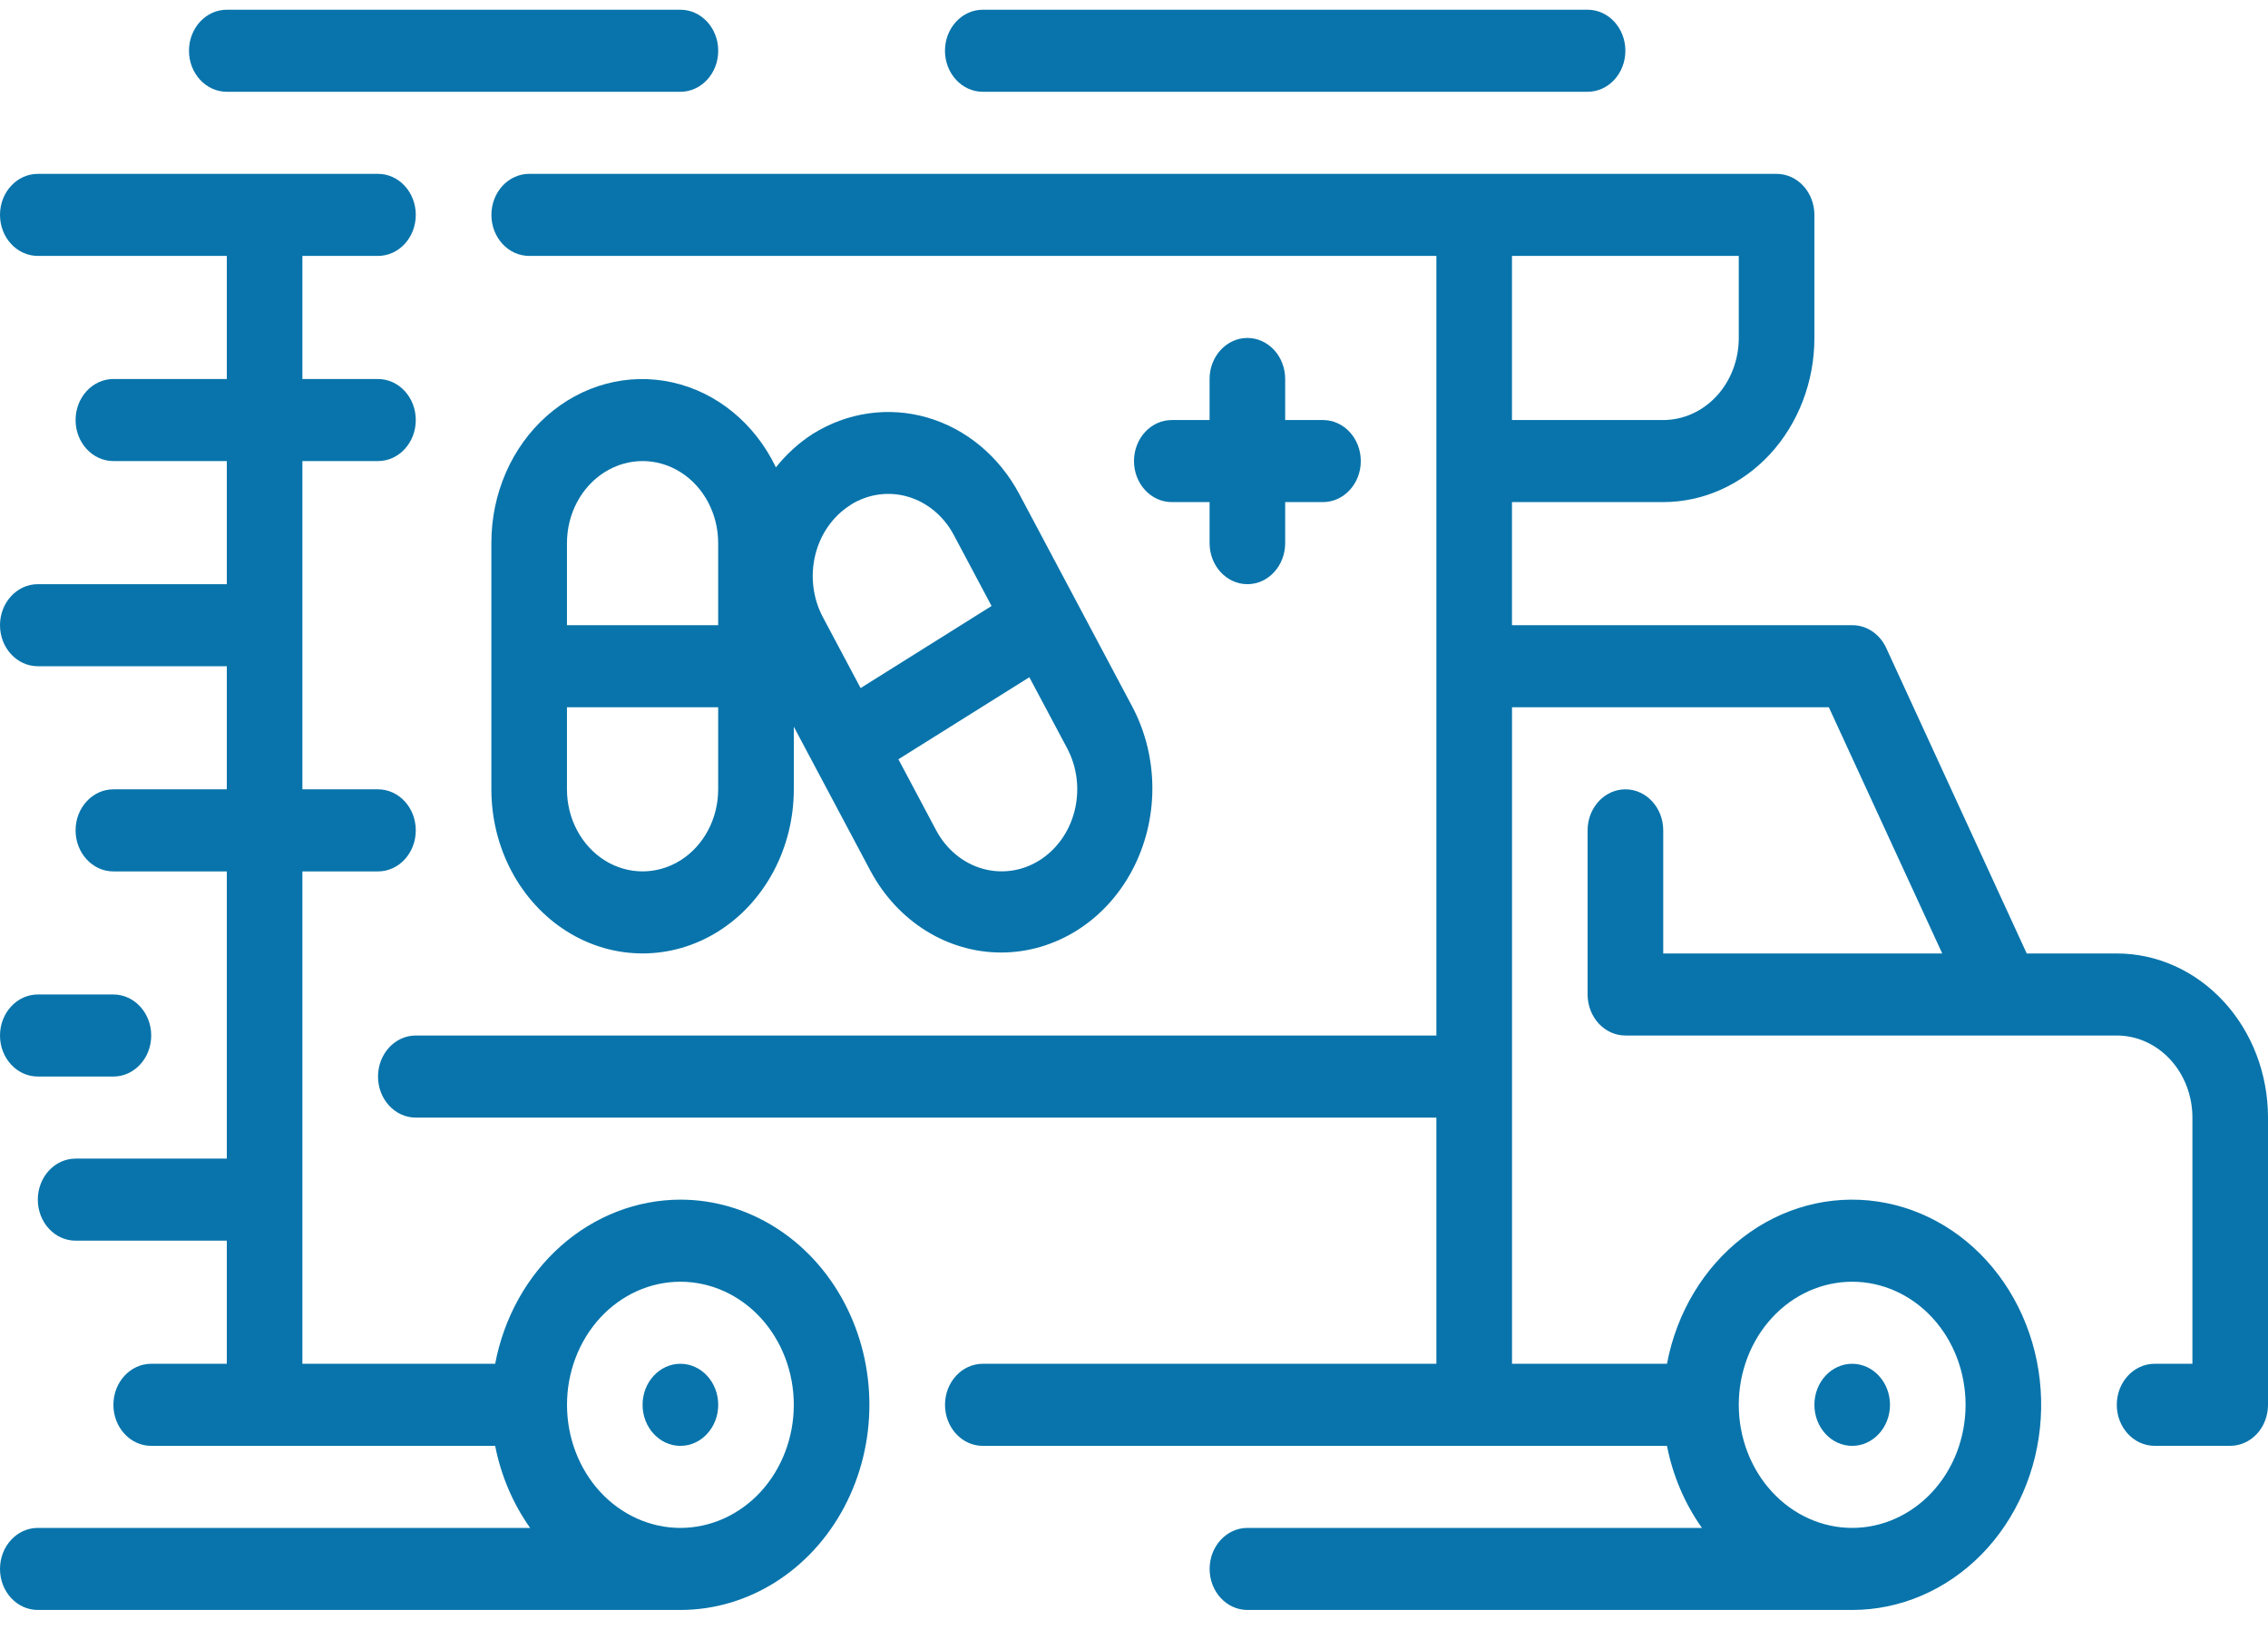 <svg width="55" height="40" viewBox="0 0 55 40" fill="none" xmlns="http://www.w3.org/2000/svg">
<path d="M51.333 23.126H49.149L45.741 15.715C45.585 15.376 45.265 15.162 44.916 15.164H36.666V12.178H40.333C41.305 12.178 42.238 11.759 42.926 11.013C43.613 10.266 44 9.253 44 8.198V5.212C44 4.948 43.903 4.695 43.731 4.508C43.559 4.322 43.326 4.217 43.083 4.217H12.833C12.327 4.217 11.917 4.662 11.917 5.212C11.917 5.762 12.327 6.207 12.833 6.207H34.833V25.116H10.083C9.577 25.116 9.167 25.562 9.167 26.112C9.167 26.661 9.577 27.107 10.083 27.107H34.833V33.078H23.833C23.327 33.078 22.917 33.524 22.917 34.073C22.917 34.623 23.327 35.069 23.833 35.069H40.425C40.567 35.793 40.857 36.473 41.273 37.059H30.25C29.744 37.059 29.334 37.505 29.334 38.054C29.334 38.604 29.744 39.049 30.25 39.049H44.917C46.079 39.049 47.198 38.569 48.047 37.708C48.896 36.845 49.411 35.666 49.489 34.407C49.567 33.147 49.201 31.903 48.466 30.926C47.731 29.948 46.681 29.311 45.529 29.142C44.377 28.973 43.209 29.285 42.262 30.016C41.314 30.747 40.658 31.842 40.425 33.078H36.667V17.154H44.35L47.1 23.126H40.334V20.14C40.334 19.591 39.923 19.145 39.417 19.145C38.911 19.145 38.5 19.591 38.5 20.14V24.121C38.5 24.385 38.597 24.638 38.769 24.825C38.941 25.011 39.174 25.116 39.417 25.116H51.333C51.82 25.116 52.286 25.326 52.63 25.699C52.974 26.072 53.167 26.579 53.167 27.107V33.078H52.25C51.744 33.078 51.333 33.524 51.333 34.073C51.333 34.623 51.744 35.068 52.25 35.068H54.083C54.327 35.068 54.56 34.964 54.732 34.777C54.904 34.59 55 34.337 55 34.073V27.107C55 26.051 54.614 25.038 53.926 24.292C53.238 23.545 52.306 23.126 51.333 23.126L51.333 23.126ZM44.916 31.088C45.646 31.088 46.345 31.402 46.861 31.962C47.377 32.522 47.666 33.282 47.666 34.073C47.666 34.865 47.377 35.625 46.861 36.184C46.345 36.744 45.645 37.059 44.916 37.059C44.187 37.059 43.487 36.744 42.972 36.184C42.456 35.625 42.166 34.865 42.166 34.073C42.166 33.282 42.456 32.522 42.972 31.962C43.487 31.402 44.187 31.088 44.916 31.088ZM42.166 8.198C42.166 8.725 41.973 9.232 41.63 9.605C41.286 9.978 40.819 10.188 40.333 10.188H36.666V6.207H42.166V8.198Z" fill="#0874AB"/>
<path d="M16.5 29.097C15.444 29.099 14.42 29.495 13.602 30.22C12.784 30.945 12.221 31.955 12.008 33.078H7.333V21.136H9.167C9.673 21.136 10.083 20.69 10.083 20.14C10.083 19.591 9.673 19.145 9.167 19.145H7.333V11.183H9.167C9.673 11.183 10.083 10.738 10.083 10.188C10.083 9.639 9.673 9.193 9.167 9.193H7.333V6.207H9.167C9.673 6.207 10.083 5.762 10.083 5.212C10.083 4.662 9.673 4.217 9.167 4.217H0.917C0.411 4.217 0 4.662 0 5.212C0 5.762 0.411 6.207 0.917 6.207H5.5V9.193H2.75C2.244 9.193 1.833 9.639 1.833 10.188C1.833 10.738 2.244 11.183 2.75 11.183H5.5V14.169H0.917C0.411 14.169 0 14.615 0 15.164C0 15.714 0.411 16.159 0.917 16.159H5.5V19.145H2.75C2.244 19.145 1.833 19.591 1.833 20.14C1.833 20.69 2.244 21.136 2.75 21.136H5.5V28.102H1.833C1.327 28.102 0.917 28.548 0.917 29.097C0.917 29.647 1.327 30.092 1.833 30.092H5.5V33.078H3.667C3.161 33.078 2.75 33.524 2.75 34.073C2.75 34.623 3.161 35.069 3.667 35.069H12.008C12.15 35.793 12.44 36.473 12.856 37.059H0.917C0.41 37.059 0 37.505 0 38.054C0 38.604 0.41 39.049 0.917 39.049H16.5C18.137 39.049 19.65 38.101 20.469 36.561C21.288 35.022 21.288 33.125 20.469 31.585C19.651 30.046 18.137 29.097 16.5 29.097H16.5ZM16.5 37.059C15.771 37.059 15.071 36.744 14.555 36.185C14.04 35.625 13.75 34.865 13.75 34.073C13.75 33.282 14.04 32.522 14.555 31.962C15.071 31.402 15.771 31.088 16.5 31.088C17.229 31.088 17.929 31.402 18.445 31.962C18.96 32.522 19.25 33.282 19.25 34.073C19.25 34.865 18.96 35.625 18.445 36.185C17.929 36.744 17.229 37.059 16.5 37.059Z" fill="#0874AB"/>
<path d="M24.716 11.979C24.229 11.067 23.428 10.4 22.489 10.128C21.55 9.855 20.55 9.999 19.708 10.525C19.372 10.742 19.071 11.015 18.816 11.336C18.309 10.275 17.389 9.518 16.311 9.276C15.233 9.034 14.112 9.333 13.259 10.089C12.406 10.845 11.913 11.978 11.916 13.174V19.145C11.916 20.567 12.615 21.881 13.75 22.592C14.884 23.303 16.282 23.303 17.416 22.592C18.551 21.881 19.25 20.567 19.25 19.145V17.626L21.116 21.135C21.775 22.357 22.983 23.106 24.287 23.103C25.591 23.099 26.796 22.345 27.45 21.12C28.105 19.895 28.111 18.385 27.466 17.154L24.716 11.979ZM20.625 12.246C21.046 11.982 21.546 11.91 22.015 12.047C22.485 12.184 22.886 12.517 23.129 12.974L24.046 14.698L20.87 16.689L19.953 14.965C19.711 14.508 19.646 13.965 19.772 13.456C19.897 12.947 20.204 12.513 20.625 12.249L20.625 12.246ZM13.749 13.173C13.749 12.462 14.099 11.805 14.666 11.45C15.233 11.094 15.932 11.094 16.5 11.45C17.067 11.805 17.416 12.462 17.416 13.173V15.164H13.749V13.173ZM17.416 19.145C17.416 19.856 17.067 20.513 16.5 20.869C15.932 21.224 15.233 21.224 14.666 20.869C14.099 20.513 13.749 19.856 13.749 19.145V17.154H17.416V19.145ZM25.208 20.867C24.787 21.132 24.287 21.203 23.817 21.067C23.347 20.93 22.947 20.597 22.703 20.14L21.787 18.416L24.962 16.426L25.879 18.149C26.122 18.607 26.187 19.15 26.061 19.659C25.936 20.169 25.628 20.603 25.208 20.867L25.208 20.867Z" fill="#0874AB"/>
<path d="M45.833 34.073C45.833 34.623 45.422 35.069 44.916 35.069C44.41 35.069 44 34.623 44 34.073C44 33.524 44.41 33.078 44.916 33.078C45.422 33.078 45.833 33.524 45.833 34.073Z" fill="#0874AB"/>
<path d="M17.417 34.073C17.417 34.623 17.006 35.069 16.5 35.069C15.994 35.069 15.583 34.623 15.583 34.073C15.583 33.524 15.994 33.078 16.5 33.078C17.006 33.078 17.417 33.524 17.417 34.073Z" fill="#0874AB"/>
<path d="M23.833 2.226H38.5C39.006 2.226 39.416 1.781 39.416 1.231C39.416 0.681 39.006 0.236 38.5 0.236H23.833C23.327 0.236 22.916 0.681 22.916 1.231C22.916 1.781 23.327 2.226 23.833 2.226Z" fill="#0874AB"/>
<path d="M5.5 2.226H16.5C17.006 2.226 17.417 1.781 17.417 1.231C17.417 0.681 17.006 0.236 16.5 0.236H5.5C4.994 0.236 4.583 0.681 4.583 1.231C4.583 1.781 4.994 2.226 5.5 2.226Z" fill="#0874AB"/>
<path d="M0.917 26.111H2.75C3.256 26.111 3.667 25.666 3.667 25.116C3.667 24.567 3.256 24.121 2.75 24.121H0.917C0.411 24.121 0 24.567 0 25.116C0 25.666 0.411 26.111 0.917 26.111Z" fill="#0874AB"/>
<path d="M30.25 8.197C29.744 8.197 29.333 8.643 29.333 9.192V10.188H28.416C27.91 10.188 27.5 10.633 27.5 11.183C27.5 11.732 27.91 12.178 28.416 12.178H29.333V13.173C29.333 13.723 29.744 14.169 30.25 14.169C30.756 14.169 31.166 13.723 31.166 13.173V12.178H32.083C32.589 12.178 33 11.732 33 11.183C33 10.633 32.589 10.188 32.083 10.188H31.166V9.192C31.166 8.929 31.07 8.675 30.898 8.489C30.726 8.302 30.493 8.197 30.25 8.197Z" fill="#0874AB"/>
</svg>
